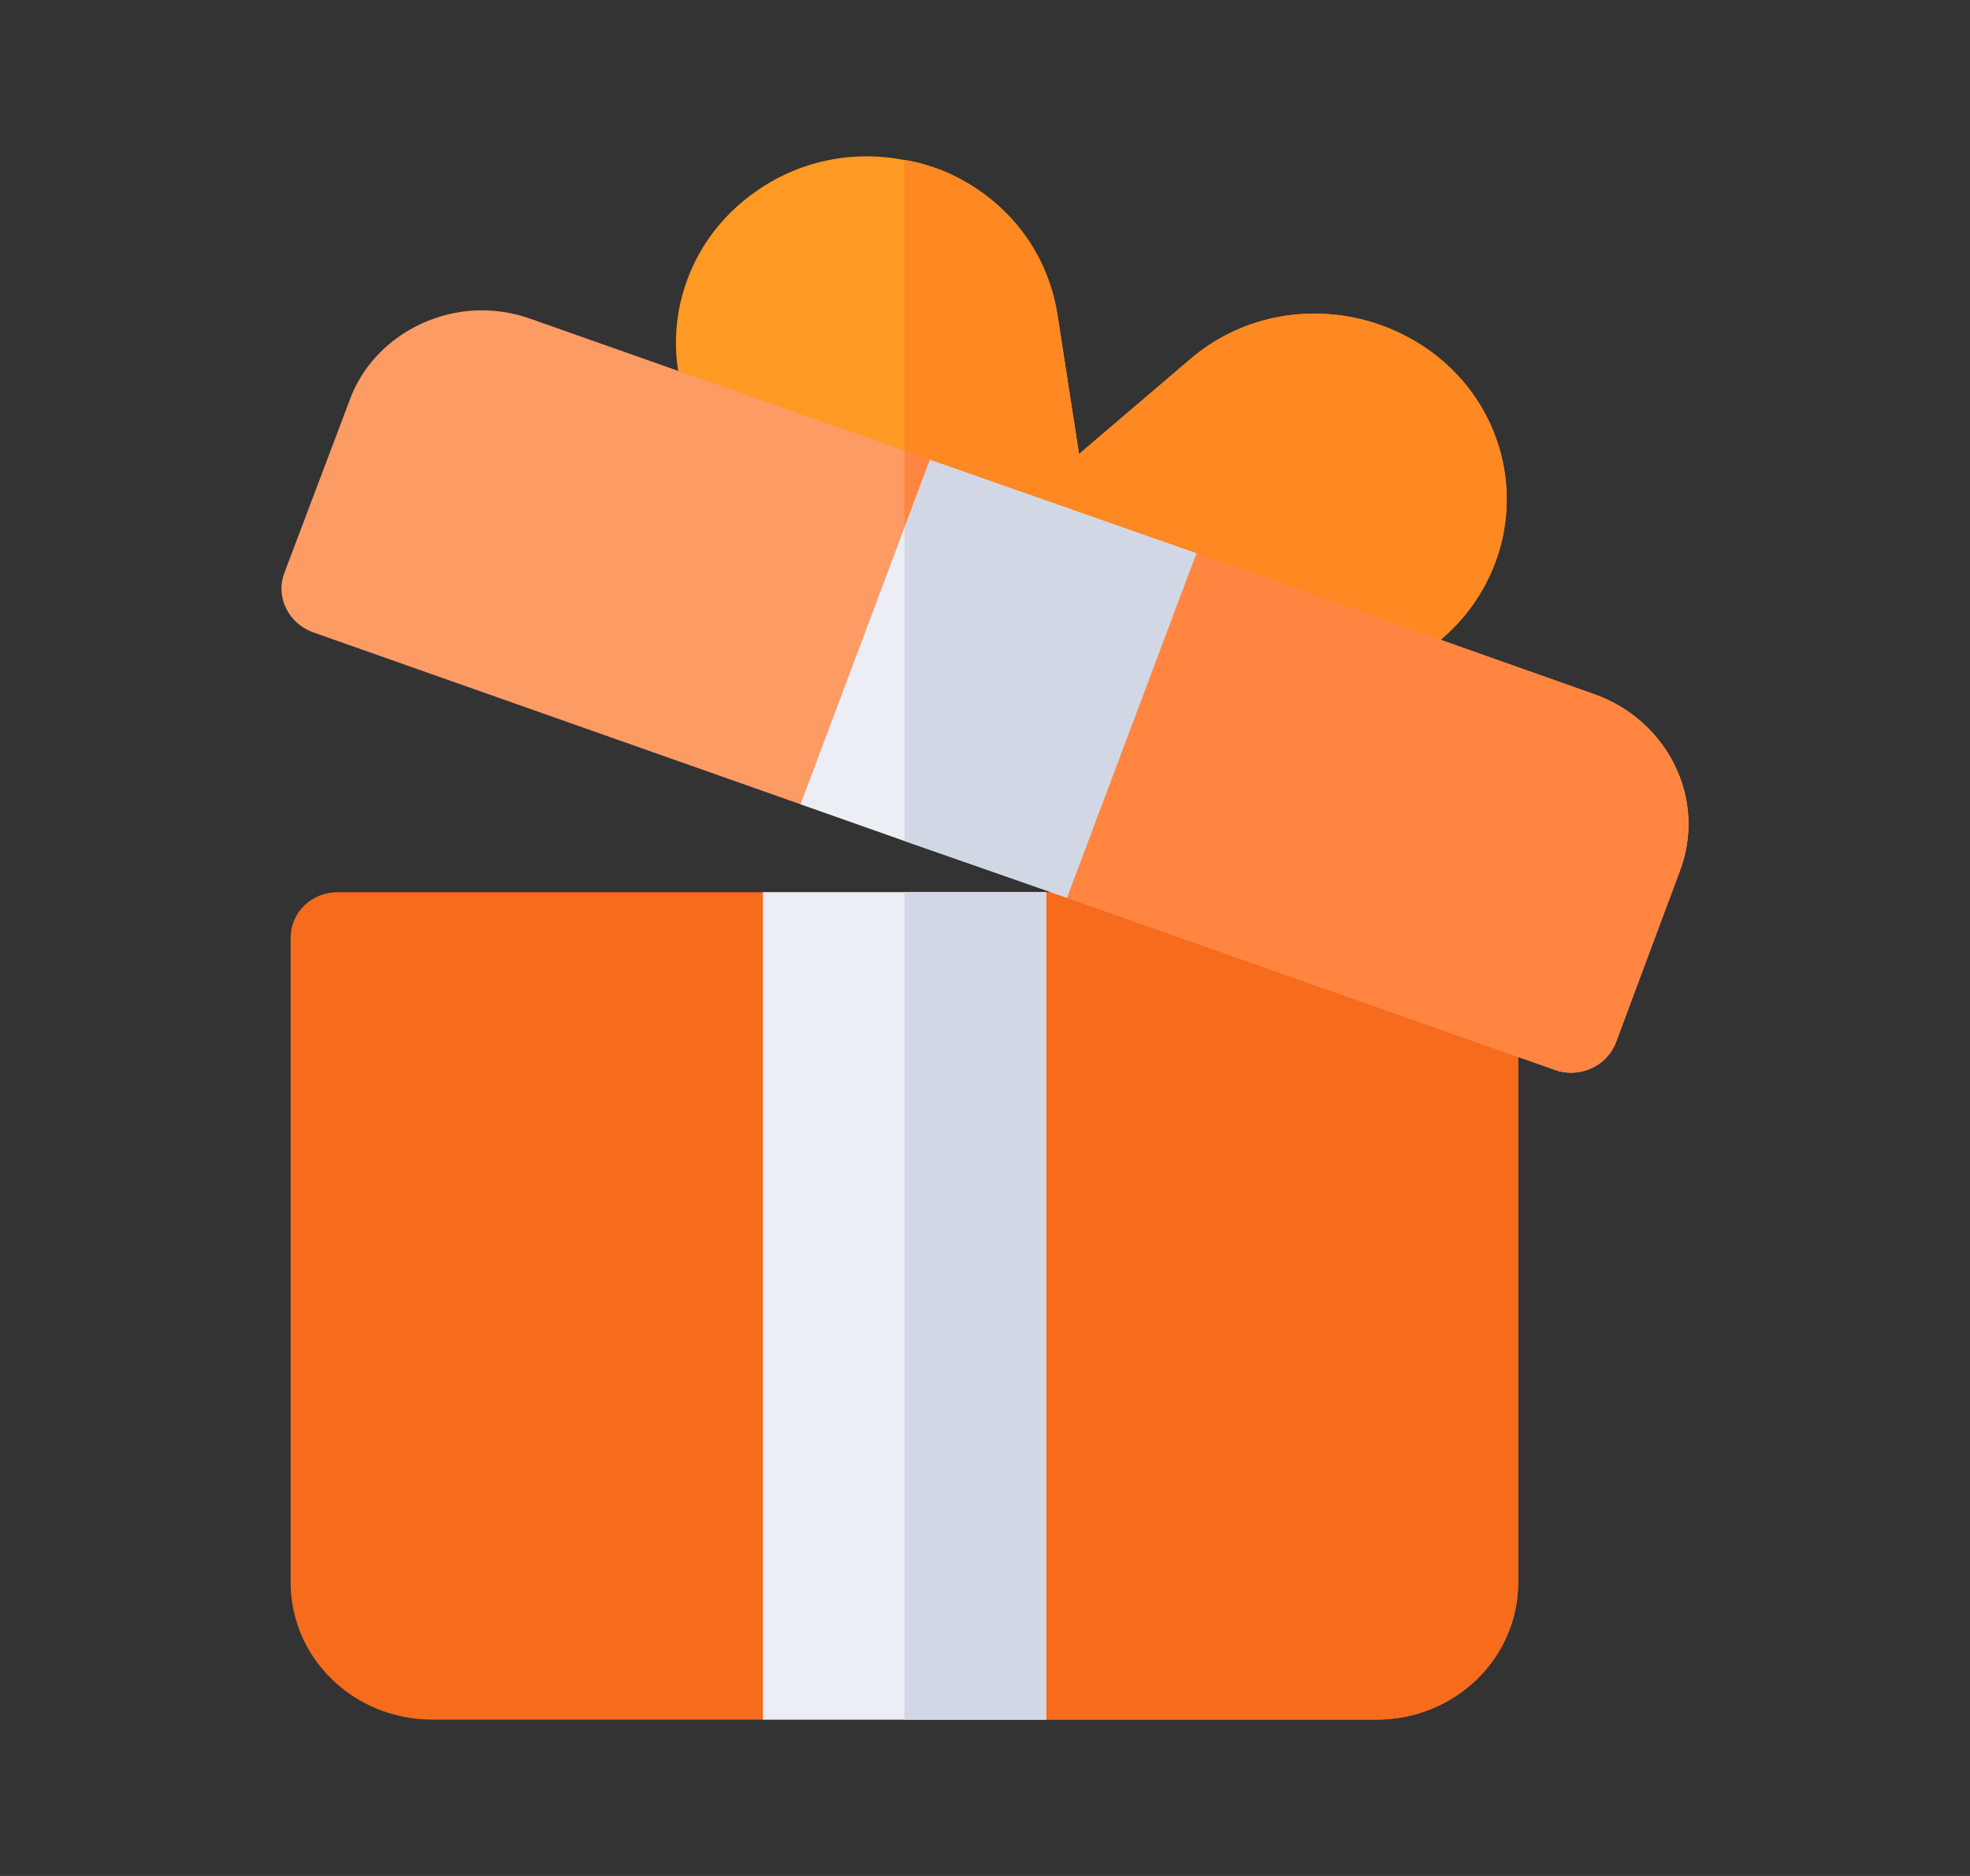 <svg width="21" height="20" viewBox="0 0 21 20" fill="none" xmlns="http://www.w3.org/2000/svg">
<rect x="0" y="0" width="21" height="20" fill="#333333" stroke="none"/>
<path d="M15.852 10.117L14.221 9.541C14.171 9.521 14.11 9.512 14.05 9.512H3.601C3.319 9.512 3.098 9.727 3.098 10V16.869C3.098 17.679 3.772 18.333 4.608 18.333H14.674C15.509 18.333 16.184 17.679 16.184 16.869V10.576C16.184 10.371 16.053 10.185 15.852 10.117Z" fill="#F76B1D"/>
<path d="M16.184 10.576V16.869C16.184 17.679 15.509 18.333 14.674 18.333H9.641V9.512H14.05C14.11 9.512 14.171 9.521 14.221 9.541L15.851 10.117C16.053 10.185 16.184 10.371 16.184 10.576Z" fill="#F76B1D"/>
<path d="M16.002 4.85C15.831 4.176 15.318 3.649 14.623 3.434C13.938 3.229 13.204 3.376 12.67 3.844L11.502 4.84L11.271 3.346C11.16 2.663 10.707 2.087 10.033 1.813C9.902 1.764 9.771 1.725 9.64 1.706C9.086 1.598 8.513 1.715 8.05 2.047C7.436 2.477 7.124 3.2 7.224 3.922C7.335 4.645 7.838 5.26 8.553 5.504L9.64 5.885L10.979 6.364C10.989 6.364 10.989 6.364 10.989 6.364L13.314 7.194C13.546 7.272 13.787 7.311 14.019 7.311C14.512 7.311 14.995 7.135 15.378 6.803C15.942 6.315 16.183 5.563 16.002 4.85Z" fill="#FE9923"/>
<path d="M15.378 6.803C14.996 7.135 14.513 7.311 14.019 7.311C13.788 7.311 13.546 7.272 13.315 7.193L10.989 6.363C10.989 6.363 10.989 6.363 10.979 6.363L9.641 5.885V1.705C9.771 1.725 9.902 1.764 10.033 1.813C10.708 2.086 11.161 2.662 11.271 3.346L11.503 4.84L12.671 3.844C13.204 3.375 13.939 3.228 14.623 3.434C15.318 3.648 15.831 4.176 16.003 4.85C16.184 5.562 15.942 6.314 15.378 6.803Z" fill="#FE8821"/>
<path d="M17.907 9.288L17.222 11.124C17.142 11.319 16.95 11.436 16.749 11.436C16.689 11.436 16.628 11.427 16.578 11.407L11.374 9.571L10.9 8.057L9.642 8.331L8.535 8.575L3.331 6.739C3.069 6.641 2.938 6.358 3.029 6.114L3.723 4.278C3.854 3.907 4.136 3.614 4.498 3.448C4.861 3.282 5.273 3.262 5.656 3.399L9.642 4.805L9.914 4.903C9.914 4.903 11.001 6.817 11.031 6.817C11.052 6.817 11.484 6.583 11.907 6.358C12.33 6.133 12.753 5.899 12.753 5.899L17.001 7.403C17.383 7.54 17.685 7.813 17.856 8.165C18.027 8.516 18.048 8.917 17.907 9.288Z" fill="#FD9B65"/>
<path d="M17.905 9.288L17.221 11.124C17.14 11.319 16.949 11.437 16.747 11.437C16.687 11.437 16.627 11.427 16.576 11.407L11.372 9.571L10.899 8.058L9.641 8.331V4.806L9.912 4.903C9.912 4.903 11 6.817 11.03 6.817C11.05 6.817 11.483 6.583 11.906 6.358C12.328 6.134 12.751 5.899 12.751 5.899L16.999 7.403C17.382 7.54 17.684 7.813 17.855 8.165C18.026 8.517 18.046 8.917 17.905 9.288Z" fill="#FF8541"/>
<path d="M8.132 9.512V18.333H11.152V9.512H8.132Z" fill="#EBEEF4"/>
<path d="M9.913 4.903L9.641 5.626L8.534 8.575L9.641 8.966L10.899 9.405L11.372 9.571L12.752 5.899L9.913 4.903Z" fill="#EBEEF4"/>
<path d="M11.152 9.512H9.642V18.333H11.152V9.512Z" fill="#D1D7E5"/>
<path d="M12.753 5.899L11.373 9.571L10.9 9.405L9.642 8.966V5.626L9.914 4.903L12.753 5.899Z" fill="#D1D7E5"/>
</svg>
